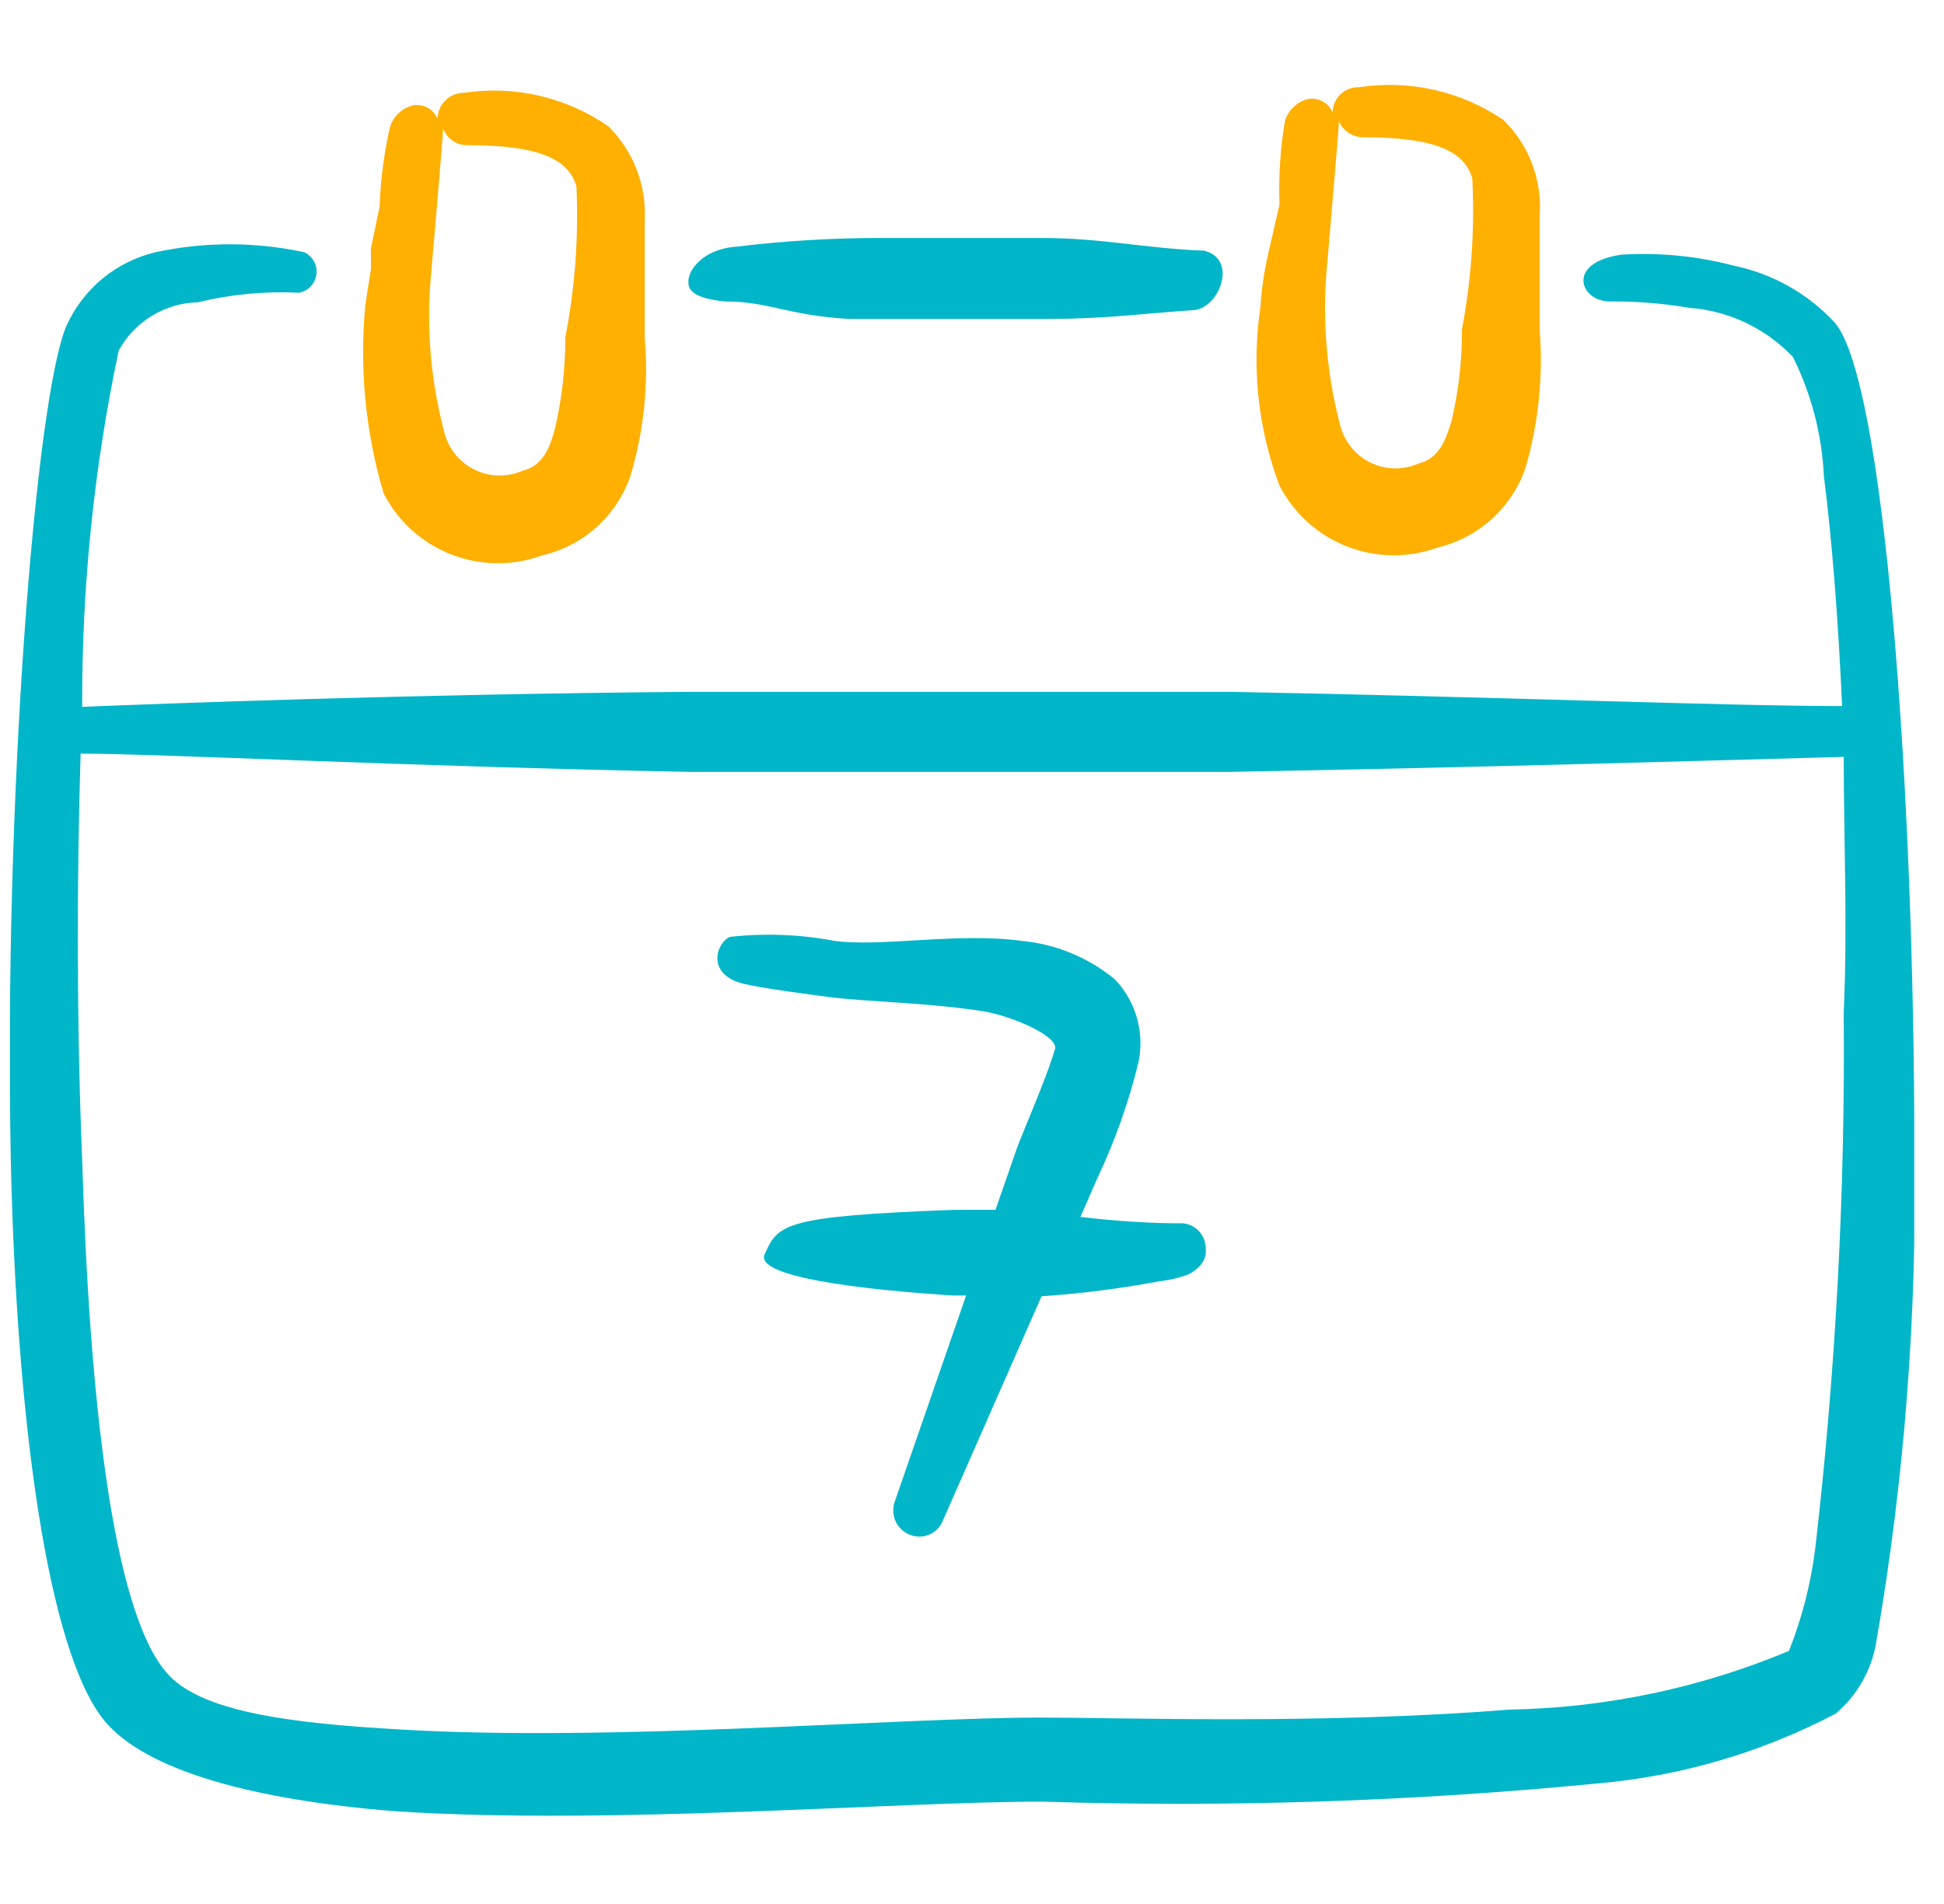 <svg width="49" height="48" viewBox="0 0 49 48" fill="none" xmlns="http://www.w3.org/2000/svg">
<g clip-path="url(#clip0_4033_6260)">
<path d="M29.832 30.84C29.473 30.84 28.613 30.84 27.233 30.68L27.652 29.72C28.096 28.784 28.445 27.806 28.692 26.8C28.773 26.429 28.763 26.044 28.662 25.678C28.561 25.312 28.372 24.977 28.113 24.7C27.443 24.143 26.62 23.801 25.753 23.72C24.172 23.5 22.192 23.88 21.032 23.72C20.163 23.555 19.273 23.521 18.392 23.62C18.052 23.78 17.793 24.56 18.733 24.8C19.233 24.92 20.473 25.08 20.933 25.14C21.892 25.26 23.453 25.28 24.812 25.5C25.512 25.62 26.672 26.12 26.593 26.44C26.392 27.16 25.733 28.64 25.613 29L25.093 30.5H24.052C19.753 30.66 19.613 30.86 19.273 31.62C18.933 32.38 23.812 32.64 24.012 32.66H24.352L22.552 37.86C22.495 38.024 22.504 38.205 22.579 38.362C22.654 38.52 22.788 38.641 22.953 38.7C23.112 38.758 23.287 38.751 23.441 38.679C23.595 38.608 23.714 38.479 23.773 38.32L26.253 32.68C27.252 32.612 28.247 32.485 29.233 32.3C29.486 32.272 29.735 32.212 29.973 32.12C30.332 31.92 30.413 31.68 30.392 31.48C30.394 31.323 30.337 31.172 30.234 31.053C30.131 30.936 29.988 30.86 29.832 30.84Z" fill="#02B6C9"/>
<path d="M31.77 7.74C31.544 9.257 31.709 10.806 32.25 12.24C32.612 12.944 33.218 13.491 33.955 13.778C34.691 14.065 35.508 14.073 36.25 13.8C36.755 13.678 37.221 13.431 37.605 13.081C37.99 12.732 38.28 12.291 38.45 11.8C38.777 10.678 38.899 9.506 38.81 8.34V7.66V5.42C38.84 4.977 38.773 4.533 38.614 4.119C38.455 3.704 38.208 3.33 37.89 3.02C36.824 2.297 35.523 2.004 34.25 2.2C34.164 2.197 34.079 2.212 33.999 2.243C33.919 2.274 33.846 2.321 33.785 2.38C33.723 2.44 33.674 2.512 33.641 2.591C33.607 2.67 33.59 2.754 33.59 2.84C33.541 2.717 33.45 2.615 33.333 2.553C33.215 2.49 33.08 2.472 32.95 2.5C32.819 2.537 32.7 2.605 32.602 2.7C32.504 2.794 32.431 2.911 32.39 3.04C32.271 3.74 32.224 4.451 32.25 5.16L31.97 6.38C31.866 6.827 31.799 7.282 31.77 7.74ZM33.43 6.92C33.43 6.92 33.75 3.2 33.75 3.06C33.8 3.178 33.884 3.278 33.991 3.349C34.097 3.42 34.222 3.459 34.35 3.46C36.15 3.46 36.91 3.8 37.11 4.5C37.175 5.773 37.088 7.048 36.85 8.3C36.855 9.074 36.768 9.847 36.59 10.6C36.45 11.08 36.27 11.56 35.77 11.68C35.575 11.768 35.363 11.812 35.148 11.808C34.934 11.804 34.724 11.752 34.532 11.656C34.34 11.561 34.172 11.423 34.041 11.254C33.909 11.085 33.816 10.889 33.77 10.68C33.452 9.454 33.337 8.184 33.43 6.92Z" fill="#FFB000"/>
<path d="M17.352 7.12C17.352 7.32 17.492 7.52 18.272 7.6C19.392 7.6 19.872 7.96 21.412 8.04H23.932H26.432C27.812 8.04 28.652 7.92 30.052 7.82C30.712 7.82 31.232 6.54 30.352 6.32C28.832 6.26 27.792 6 26.252 6H22.252C21.016 5.996 19.78 6.07 18.552 6.22C17.712 6.28 17.332 6.82 17.352 7.12Z" fill="#02B6C9"/>
<path d="M46.252 8.14C45.577 7.406 44.688 6.903 43.712 6.7C42.786 6.456 41.827 6.361 40.872 6.42C39.452 6.62 39.832 7.6 40.572 7.6C41.242 7.594 41.911 7.647 42.572 7.76C43.569 7.832 44.504 8.274 45.192 9C45.658 9.935 45.923 10.957 45.972 12.001C46.172 13.56 46.332 15.581 46.432 17.8C43.492 17.8 37.592 17.561 30.972 17.441H24.192H17.412C10.252 17.5 4.032 17.741 2.072 17.82C2.059 14.803 2.367 11.793 2.992 8.84C3.188 8.479 3.477 8.176 3.828 7.962C4.179 7.748 4.581 7.63 4.992 7.62C5.822 7.418 6.678 7.338 7.532 7.38C7.645 7.361 7.749 7.306 7.828 7.224C7.908 7.141 7.96 7.035 7.975 6.922C7.991 6.808 7.97 6.692 7.915 6.591C7.861 6.491 7.775 6.41 7.672 6.36C6.433 6.092 5.151 6.092 3.912 6.36C3.421 6.479 2.964 6.708 2.575 7.03C2.187 7.353 1.878 7.76 1.672 8.22C0.892 10.06 0.092 20.221 0.272 29.221C0.412 35.761 1.192 41.62 2.632 43.38C3.692 44.66 6.452 45.38 9.932 45.66C15.352 46.02 22.552 45.42 26.272 45.42C30.943 45.568 35.62 45.415 40.272 44.961C42.369 44.778 44.408 44.18 46.272 43.2C46.814 42.74 47.176 42.102 47.292 41.401C48.004 37.293 48.325 33.128 48.252 28.96C48.252 20 47.512 9.62 46.252 8.14ZM45.752 39.06C45.64 39.938 45.419 40.798 45.092 41.62C42.854 42.557 40.458 43.059 38.032 43.1C33.352 43.48 28.192 43.3 26.272 43.3C22.592 43.3 15.452 43.92 10.072 43.6C7.312 43.441 5.032 43.16 4.192 42.16C2.832 40.581 2.252 35.2 2.072 29.261C1.932 25.84 1.932 22.221 2.032 19C4.032 19 10.132 19.32 17.412 19.46H24.192H30.972C37.632 19.34 43.552 19.16 46.472 19.081C46.472 21.081 46.572 23.34 46.472 25.541C46.512 30.058 46.271 34.573 45.752 39.06Z" fill="#02B6C9"/>
<path d="M9.21 7.68C9.056 9.282 9.212 10.898 9.67 12.44C10.031 13.143 10.637 13.69 11.374 13.978C12.111 14.265 12.928 14.273 13.67 14C14.179 13.883 14.65 13.637 15.039 13.287C15.427 12.937 15.72 12.494 15.89 12C16.23 10.867 16.352 9.679 16.25 8.5V6.38V5.58C16.277 5.137 16.209 4.694 16.05 4.28C15.892 3.866 15.646 3.491 15.33 3.18C14.267 2.448 12.966 2.148 11.69 2.34C11.515 2.34 11.347 2.41 11.223 2.533C11.099 2.657 11.03 2.825 11.03 3C10.981 2.877 10.889 2.775 10.772 2.713C10.655 2.65 10.519 2.632 10.39 2.66C10.259 2.697 10.139 2.765 10.042 2.859C9.944 2.954 9.871 3.071 9.83 3.2C9.68 3.857 9.593 4.527 9.57 5.2L9.35 6.26V6.78L9.21 7.68ZM10.85 7.1C10.85 7.1 11.17 3.4 11.17 3.24C11.215 3.363 11.296 3.469 11.404 3.544C11.511 3.619 11.639 3.66 11.77 3.66C13.57 3.66 14.33 4 14.53 4.7C14.588 5.973 14.494 7.249 14.25 8.5C14.252 9.274 14.164 10.046 13.99 10.8C13.87 11.26 13.69 11.74 13.19 11.86C12.995 11.948 12.782 11.992 12.568 11.988C12.354 11.984 12.143 11.932 11.952 11.836C11.76 11.741 11.592 11.603 11.46 11.434C11.329 11.265 11.236 11.069 11.19 10.86C10.868 9.634 10.753 8.364 10.85 7.1Z" fill="#FFB000"/>
</g>
<defs>
<clipPath id="clip0_4033_6260">
<rect width="48" height="48" fill="white" transform="translate(0.25)"/>
</clipPath>
</defs>
</svg>
